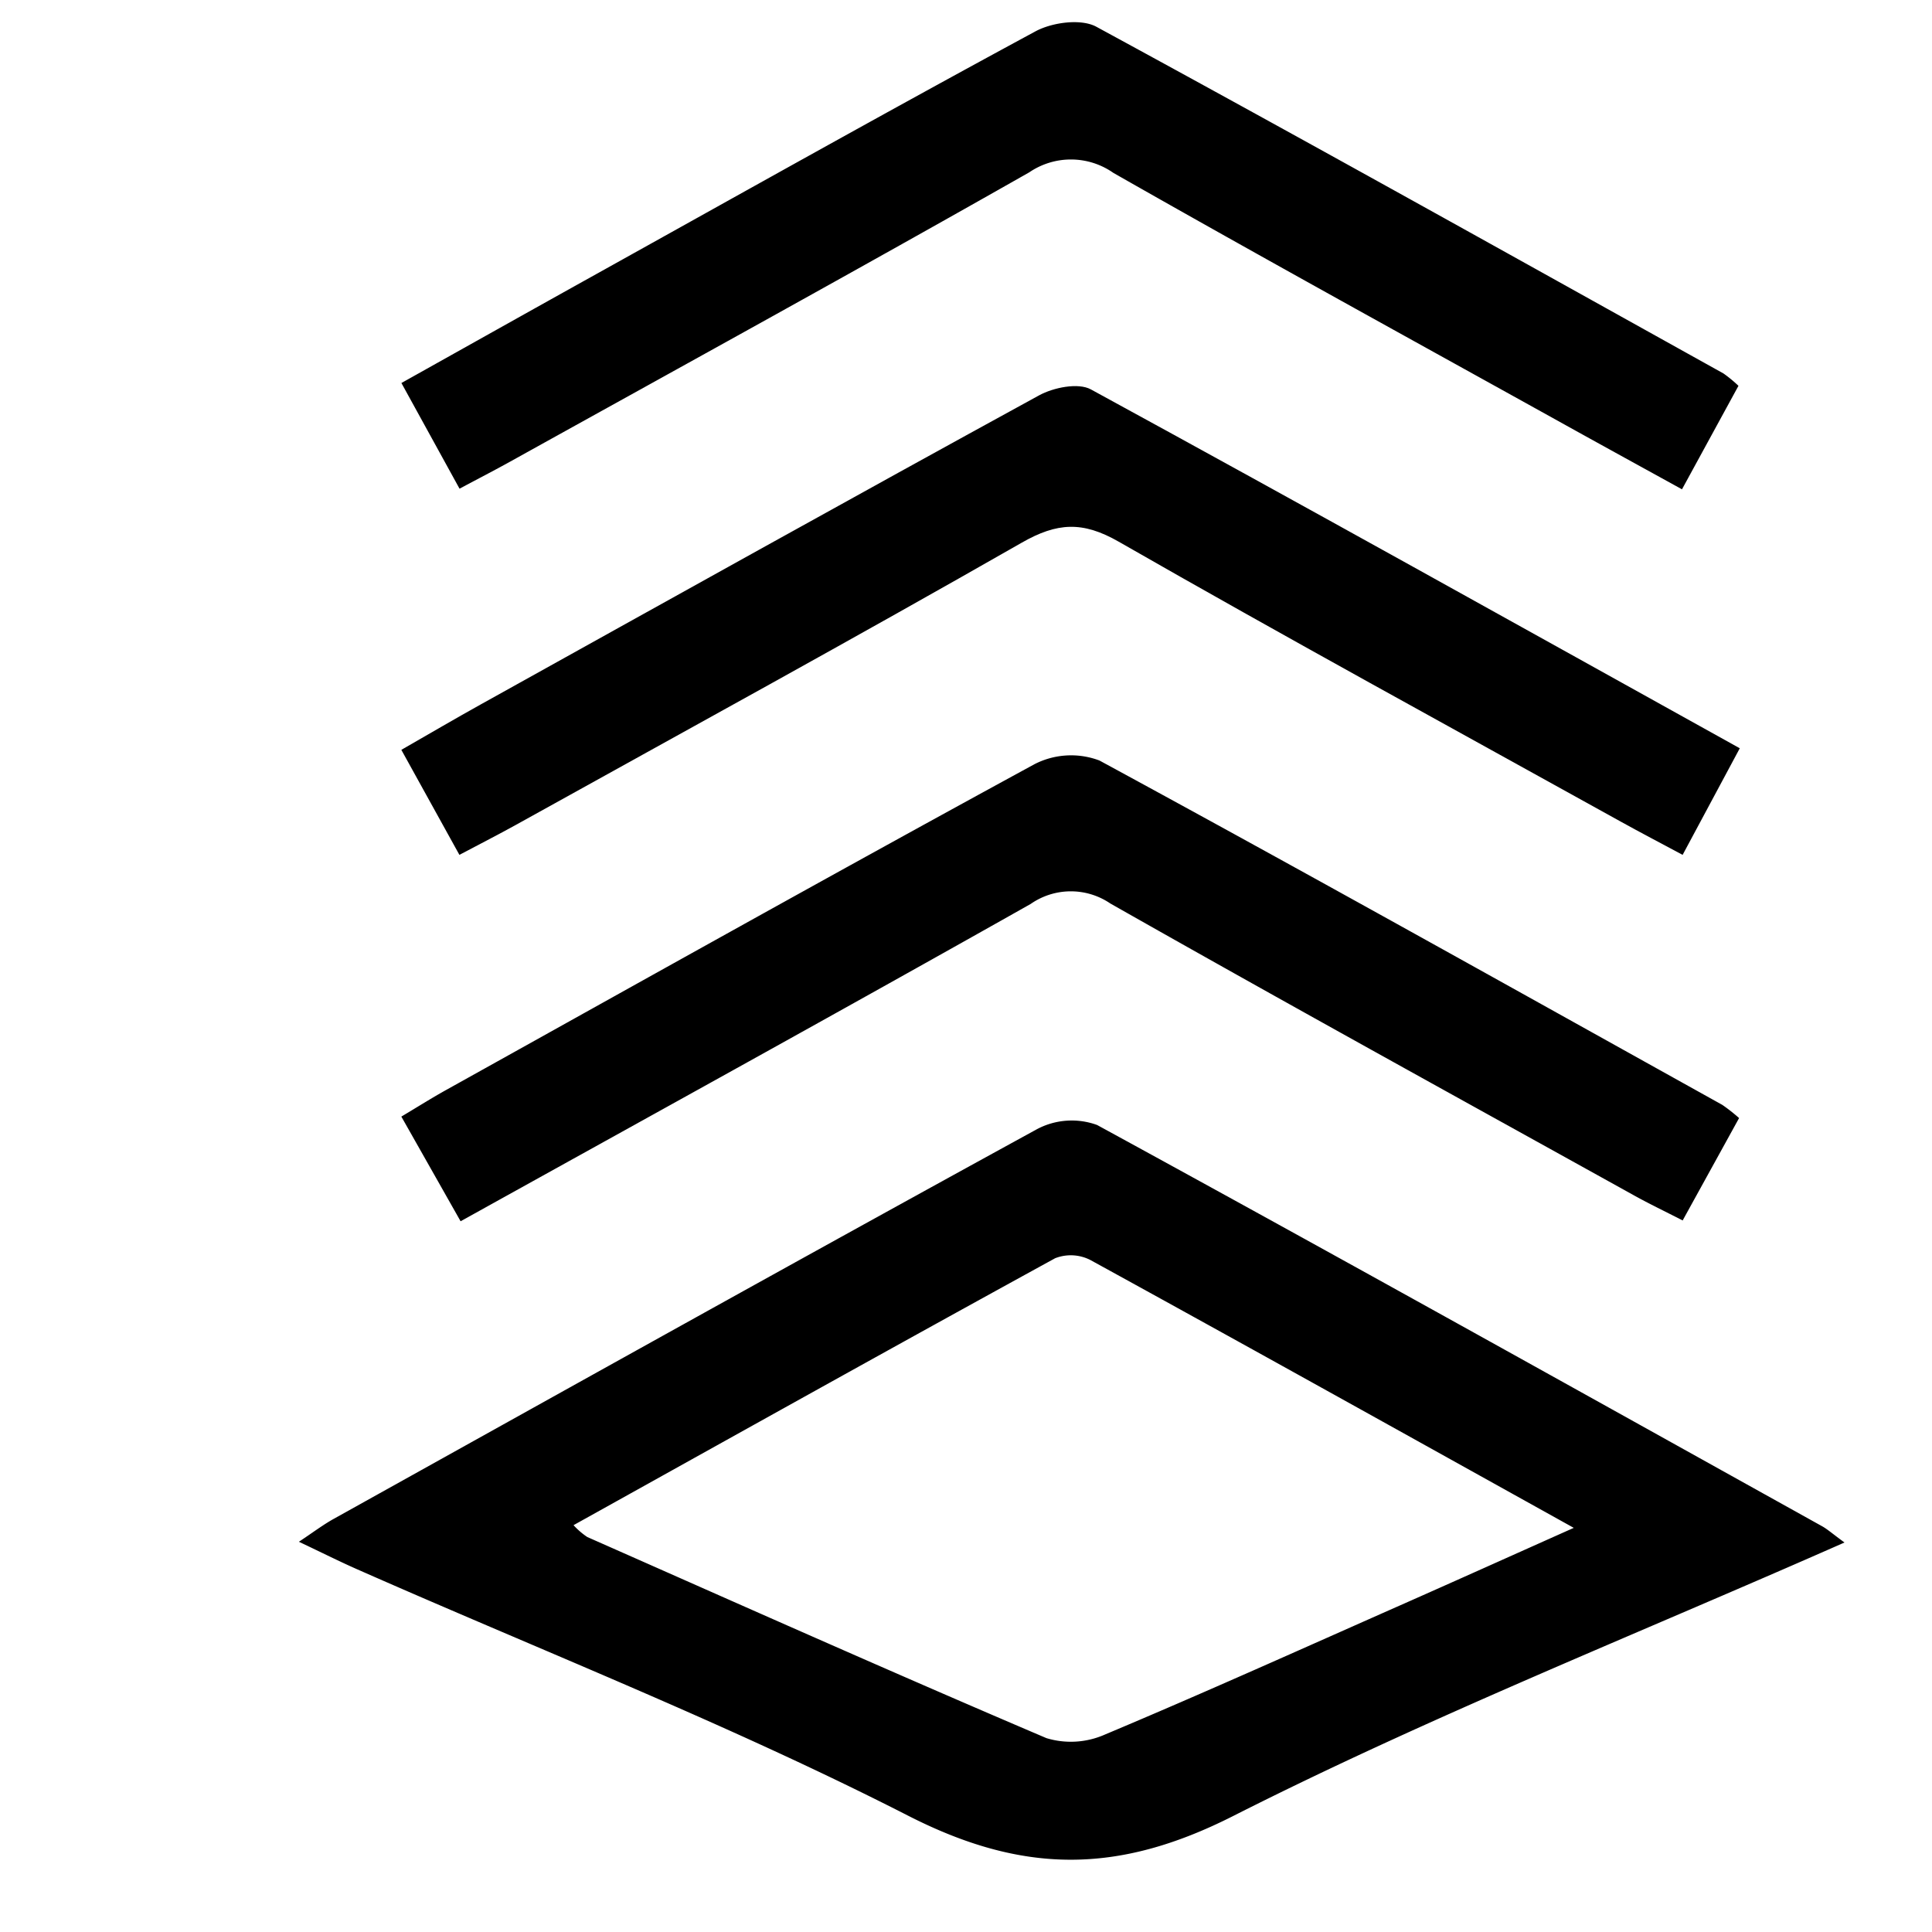 <svg id="Layer_1" data-name="Layer 1" xmlns="http://www.w3.org/2000/svg" viewBox="0 0 150 150"><path d="M135.022,86.806c-1.464,2.657-2.851,5.174-4.381,7.949-1.386-.711-2.6-1.291-3.774-1.943C113.298,85.283,99.699,77.804,86.203,70.145a5.452,5.452,0,0,0-6.183.038c-14.606,8.239-29.296,16.33-44.259,24.636-1.555-2.747-3.018-5.331-4.601-8.127,1.313-.783,2.363-1.446,3.447-2.05,15.214-8.468,30.405-16.977,45.696-25.303a6.222,6.222,0,0,1,5.058-.293c16.19,8.785,32.263,17.785,48.361,26.738A13.701,13.701,0,0,1,135.022,86.806Z"/><path d="M35.678,37.941c-1.513-2.751-2.946-5.357-4.513-8.205,5.222-2.92,10.158-5.691,15.105-8.443C57.627,14.976,68.959,8.612,80.392,2.435c1.298-.701,3.538-1.004,4.726-.359,16.296,8.855,32.483,17.907,48.693,26.921a10.315,10.315,0,0,1,1.163.958l-4.385,8.035c-3.078-1.697-5.93-3.259-8.773-4.837C110.013,26.598,98.175,20.106,86.445,13.425a5.74,5.74,0,0,0-6.524-.051C66.536,20.974,53.043,28.384,39.585,35.854,38.382,36.521,37.158,37.152,35.678,37.941Z"/><path d="M35.668,66.371C34.069,63.479,32.686,60.978,31.16,58.218c2.24-1.283,4.171-2.418,6.127-3.505C51.734,46.683,66.169,38.633,80.667,30.699c1.124-.615,3.041-1.004,4.027-.467,16.716,9.118,33.342,18.4,50.382,27.864l-4.437,8.275c-1.748-.937-3.278-1.734-4.787-2.571-13.017-7.219-26.086-14.347-39-21.746-2.798-1.603-4.777-1.489-7.511.073C66.31,49.574,53.141,56.779,40.018,64.063,38.702,64.793,37.36,65.475,35.668,66.371Z"/><path d="M141.462,118.494C122.722,108.072,103.999,97.618,85.179,87.344a5.755,5.755,0,0,0-4.676.329C62.25,97.671,44.076,107.814,25.89,117.935c-.811.452-1.557,1.021-2.684,1.767,1.801.853,3.128,1.52,4.485,2.12C41.99,128.139,56.591,133.864,70.49,140.962c8.903,4.547,16.276,4.576,25.237.04,15.257-7.724,31.216-14.06,47.479-21.243C142.245,119.057,141.881,118.727,141.462,118.494Zm-32.811,6.17c-7.602,3.363-15.183,6.78-22.846,9.998a6.537,6.537,0,0,1-4.56.286c-11.935-5.084-23.783-10.37-35.649-15.614a5.859,5.859,0,0,1-1.067-.92C57.063,111.442,69.465,104.517,81.919,97.69a3.339,3.339,0,0,1,2.732.134c12.359,6.784,24.673,13.651,37.536,20.799C117.342,120.786,113.003,122.739,108.651,124.664Z"/></svg>